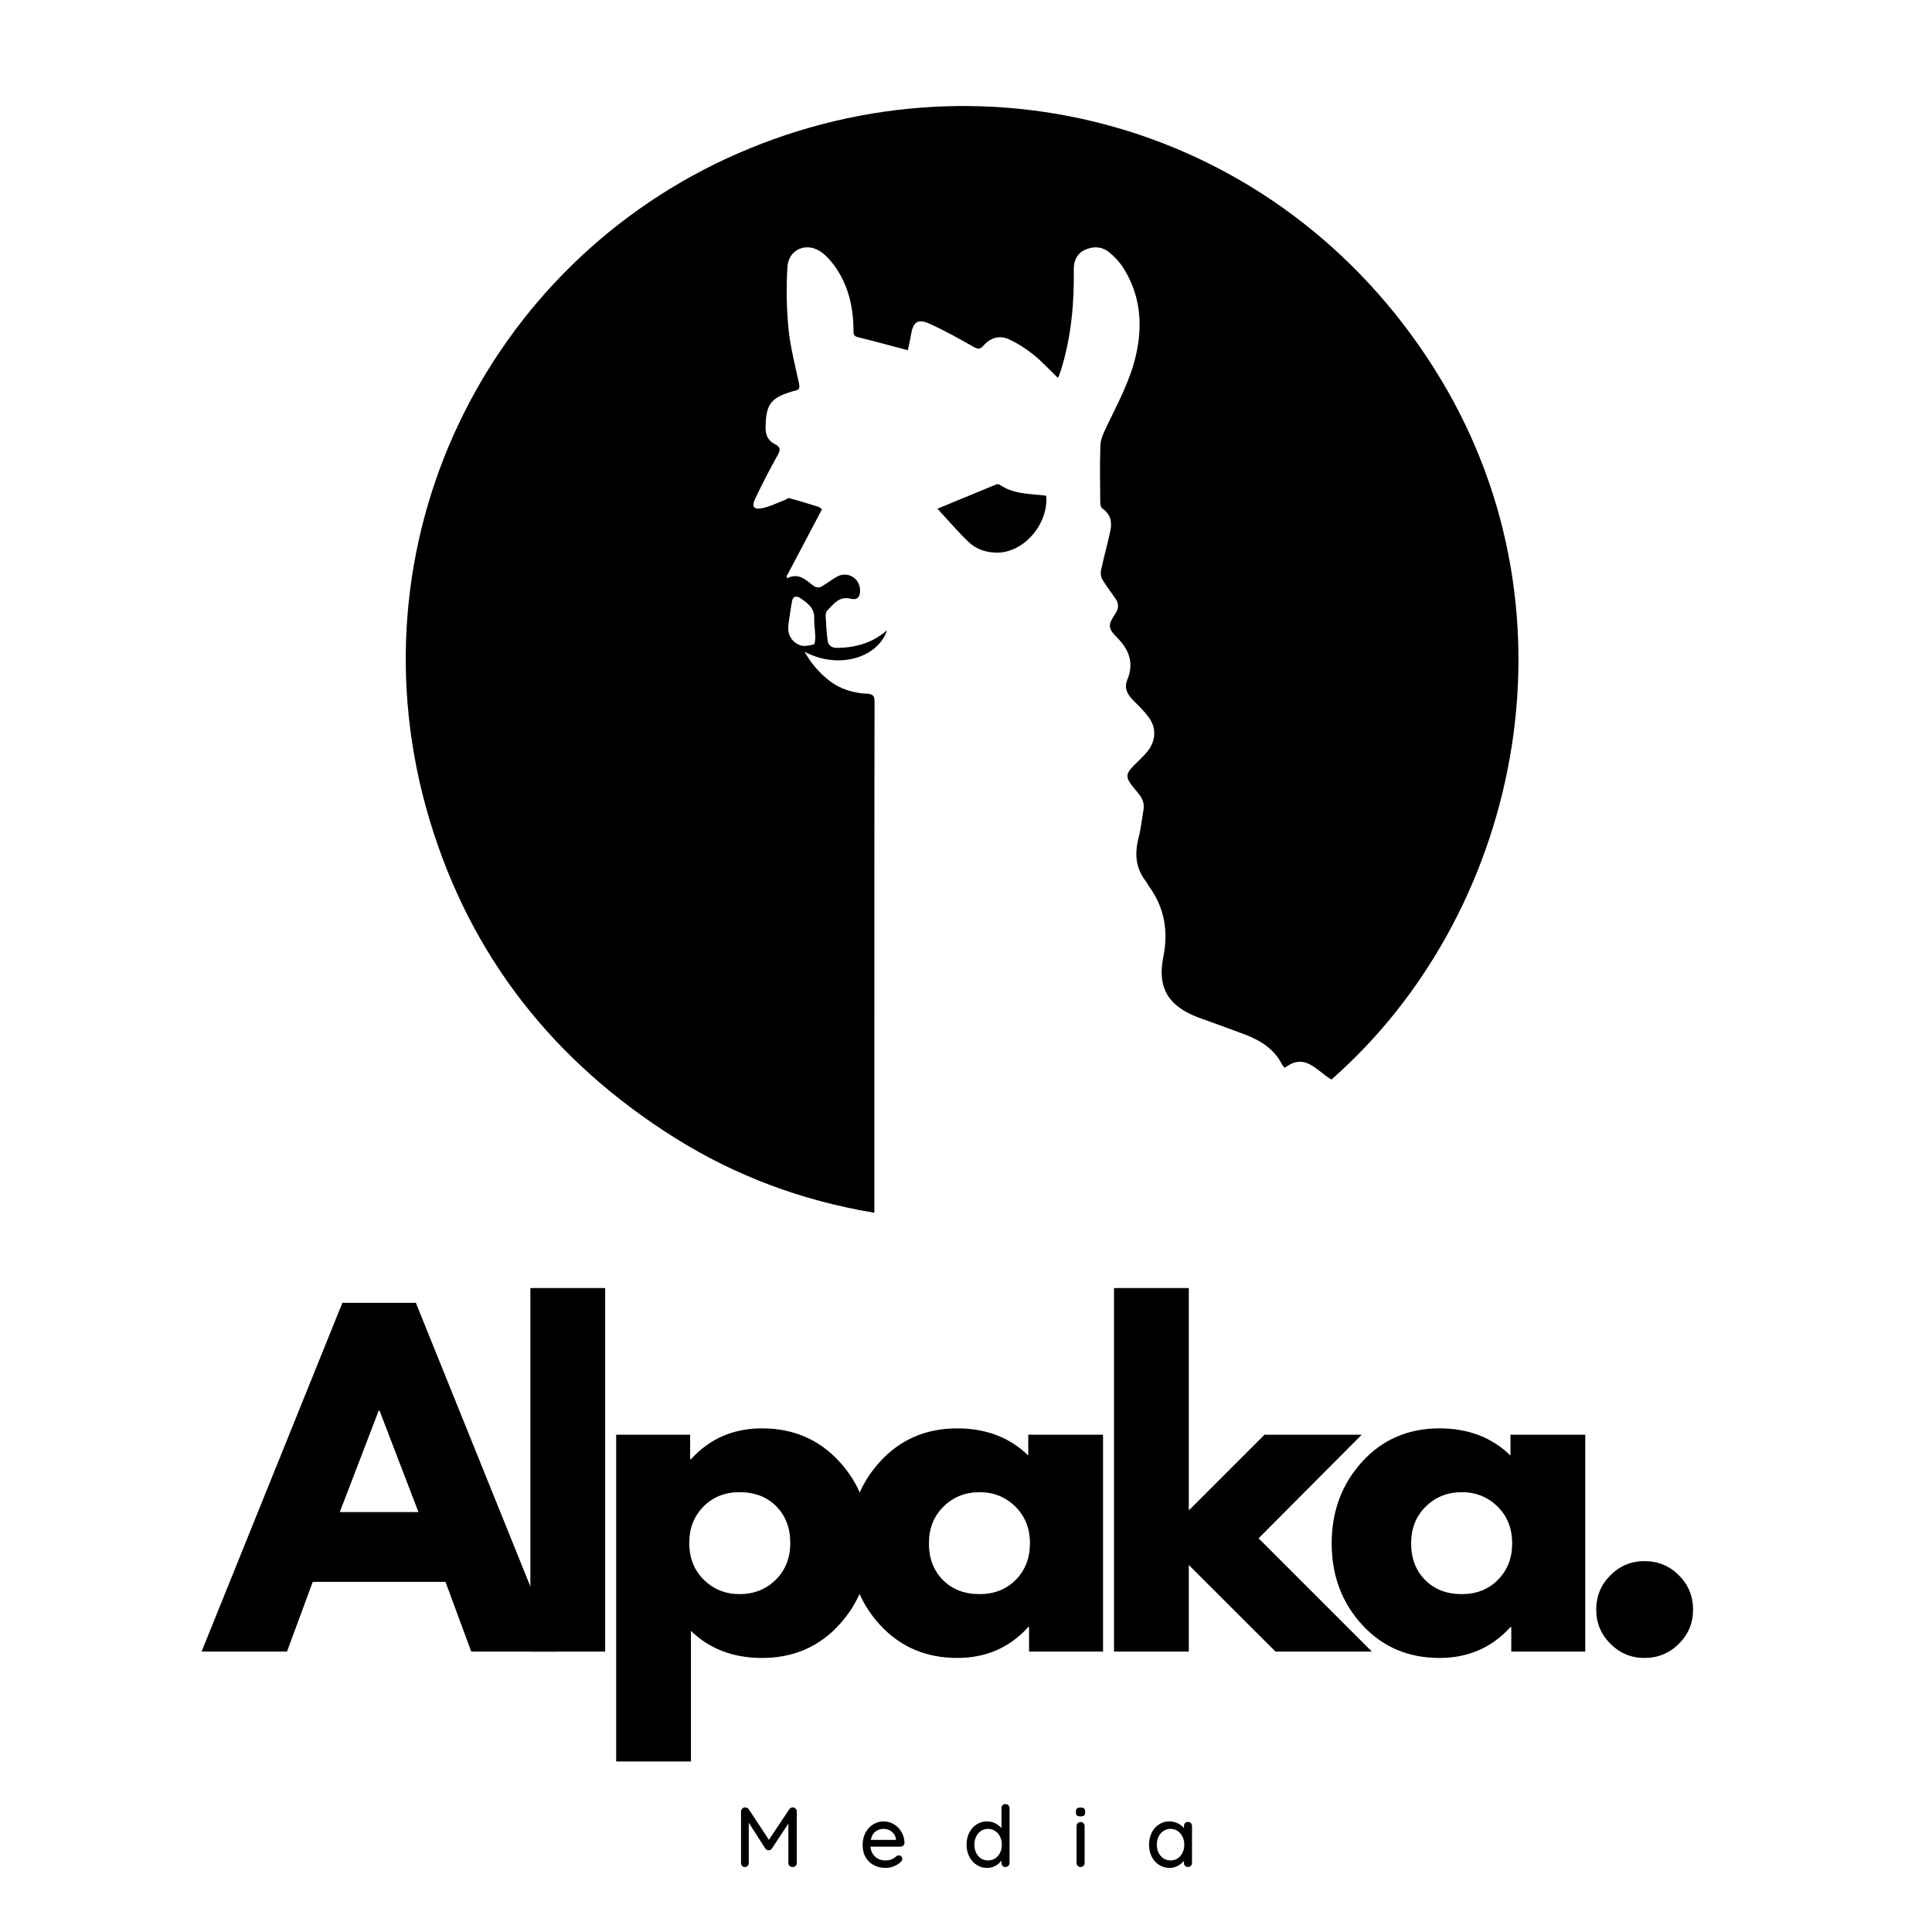 <svg xmlns="http://www.w3.org/2000/svg" xmlns:xlink="http://www.w3.org/1999/xlink" width="500" viewBox="0 0 375 375" height="500" preserveAspectRatio="xMidYMid meet"><defs><g></g><clipPath id="ec1b012924"><path d="M 78 20 L 295 20 L 295 235.375 L 78 235.375 Z M 78 20 " clip-rule="nonzero"></path></clipPath></defs><g clip-path="url(#ec1b012924)"><path fill="#000000" d="M 258.43 209.539 C 255.559 207.871 253.32 204.207 249.375 207.27 C 249.152 207.02 248.973 206.879 248.883 206.691 C 247.355 203.609 244.668 201.957 241.605 200.785 C 239.191 199.863 236.754 199.004 234.328 198.113 C 233.711 197.891 233.086 197.684 232.473 197.445 C 226.766 195.262 224.598 191.707 225.797 185.758 C 226.812 180.707 226.02 176.18 223.016 172.023 C 222.785 171.703 222.625 171.332 222.383 171.02 C 220.449 168.523 220.203 165.777 220.965 162.789 C 221.438 160.926 221.66 158.996 221.961 157.094 C 222.152 155.887 221.707 154.895 220.926 153.961 C 218.051 150.52 218.07 150.504 221.355 147.32 C 221.855 146.832 222.348 146.32 222.777 145.773 C 224.371 143.766 224.488 141.25 222.945 139.195 C 222.055 138.008 220.992 136.945 219.93 135.902 C 218.797 134.789 218.16 133.516 218.789 131.996 C 220.152 128.703 219.199 126.145 216.789 123.711 C 214.973 121.875 215.074 121.238 216.492 119.109 C 217.156 118.105 217.203 117.16 216.516 116.18 C 215.66 114.957 214.738 113.777 213.977 112.496 C 213.688 112.008 213.582 111.266 213.703 110.703 C 214.254 108.133 214.965 105.598 215.523 103.027 C 215.883 101.336 215.578 99.809 214.004 98.73 C 213.727 98.539 213.566 98 213.562 97.621 C 213.531 93.887 213.445 90.145 213.59 86.414 C 213.633 85.246 214.188 84.051 214.711 82.965 C 216.906 78.375 219.375 73.891 220.504 68.879 C 221.848 62.91 221.348 57.16 217.973 51.906 C 217.254 50.785 216.273 49.762 215.234 48.93 C 213.816 47.801 212.094 47.773 210.508 48.531 C 208.977 49.262 208.398 50.688 208.422 52.352 C 208.512 58.836 207.934 65.23 206.047 71.469 C 205.906 71.926 205.754 72.383 205.59 72.832 C 205.535 72.992 205.434 73.133 205.324 73.332 C 203.719 71.781 202.246 70.164 200.562 68.812 C 199.109 67.648 197.492 66.617 195.801 65.848 C 193.996 65.023 192.223 65.559 190.922 67.059 C 190.199 67.895 189.738 67.762 188.871 67.27 C 186.098 65.691 183.297 64.129 180.391 62.824 C 178.121 61.805 177.23 62.5 176.824 64.984 C 176.652 66.047 176.395 67.09 176.207 67.977 C 172.832 67.086 169.68 66.215 166.504 65.445 C 165.543 65.215 165.672 64.59 165.664 63.961 C 165.613 59.75 164.742 55.754 162.395 52.203 C 161.609 51.016 160.641 49.855 159.516 49.004 C 156.664 46.859 153.039 48.328 152.832 51.859 C 152.605 55.832 152.656 59.863 153.047 63.82 C 153.406 67.418 154.352 70.957 155.102 74.508 C 155.262 75.285 155.141 75.699 154.34 75.824 C 154.207 75.844 154.082 75.883 153.957 75.922 C 149.523 77.23 148.656 78.461 148.605 83.047 C 148.586 84.57 149.164 85.582 150.457 86.234 C 151.453 86.738 151.527 87.277 150.973 88.285 C 149.422 91.078 147.945 93.918 146.578 96.805 C 145.848 98.355 146.273 98.949 147.926 98.637 C 149.387 98.363 150.773 97.645 152.188 97.113 C 152.535 96.984 152.922 96.625 153.207 96.699 C 155.105 97.207 156.984 97.785 158.867 98.371 C 159.098 98.441 159.277 98.672 159.539 98.871 C 157.23 103.234 154.949 107.559 152.668 111.883 C 152.707 112 152.75 112.117 152.793 112.23 C 155.152 111.062 156.488 112.691 158.055 113.812 C 158.367 114.039 159.047 114.074 159.391 113.883 C 160.461 113.297 161.414 112.484 162.492 111.906 C 164.48 110.848 166.746 112.133 166.93 114.363 C 167.047 115.746 166.457 116.547 165.137 116.219 C 162.895 115.652 161.883 117.191 160.645 118.414 C 160.398 118.656 160.238 119.121 160.254 119.477 C 160.328 121.051 160.434 122.629 160.617 124.195 C 160.742 125.25 161.359 125.766 162.504 125.754 C 166.082 125.711 169.34 124.809 172.168 122.332 C 170.469 127.621 162.785 130.047 156.16 126.5 C 157.496 128.855 159.074 130.652 161.012 132.145 C 163.168 133.809 165.691 134.531 168.355 134.66 C 169.586 134.723 169.754 135.242 169.75 136.289 C 169.715 147.668 169.723 159.051 169.715 170.434 C 169.711 191.262 169.715 212.094 169.711 232.926 C 169.711 233.664 169.711 234.402 169.711 235.398 C 155.723 233.07 142.852 228.289 131.02 220.875 C 107.57 206.152 91.336 185.68 83.367 159.09 C 67.379 105.715 94.316 51.066 143.324 29.734 C 192.641 8.27 250.504 25.199 279.664 73.621 C 307.633 120.059 294.445 177.945 258.43 209.539 Z M 153.023 121.258 C 152.812 123.129 153.59 124.535 155.234 125.215 C 156.016 125.535 157.098 125.297 157.98 125.074 C 158.195 125.02 158.254 124.016 158.238 123.445 C 158.215 122.309 157.992 121.168 158.039 120.039 C 158.129 118.035 156.754 117.059 155.398 116.125 C 154.898 115.781 153.969 115.5 153.758 116.598 C 153.461 118.141 153.262 119.703 153.023 121.258 Z M 188.086 105.273 C 189.5 106.605 191.387 107.234 193.398 107.27 C 198.621 107.363 203.5 101.828 203.078 96.258 C 202.961 96.223 202.84 96.172 202.715 96.16 C 199.723 95.84 196.641 95.902 194.004 94.062 C 193.84 93.945 193.488 93.973 193.281 94.062 C 189.637 95.555 186 97.066 181.961 98.738 C 184.023 100.969 185.934 103.246 188.086 105.273 Z M 188.086 105.273 " fill-opacity="1" fill-rule="nonzero"></path></g><g fill="#000000" fill-opacity="1"><g transform="translate(41.423, 320.573)"><g><path d="M 39.297 -67.688 L 66.625 0 L 50.047 0 L 45.047 -13.531 L 19.281 -13.531 L 14.281 0 L -2.297 0 L 25.031 -67.688 Z M 39.797 -27.078 L 32.25 -46.766 L 32.078 -46.766 L 24.531 -27.078 Z M 39.797 -27.078 "></path></g></g></g><g fill="#000000" fill-opacity="1"><g transform="translate(98.024, 320.573)"><g><path d="M 4.922 0 L 4.922 -70.562 L 19.438 -70.562 L 19.438 0 Z M 4.922 0 "></path></g></g></g><g fill="#000000" fill-opacity="1"><g transform="translate(114.675, 320.573)"><g><path d="M 48.25 -36.875 C 52.188 -32.582 54.156 -27.316 54.156 -21.078 C 54.156 -14.848 52.188 -9.57 48.25 -5.25 C 44.312 -0.926 39.305 1.234 33.234 1.234 C 27.648 1.234 23.051 -0.516 19.438 -4.016 L 19.438 21.328 L 4.922 21.328 L 4.922 -42.094 L 19.281 -42.094 L 19.281 -37.328 L 19.438 -37.328 C 23.051 -41.328 27.648 -43.328 33.234 -43.328 C 39.305 -43.328 44.312 -41.176 48.25 -36.875 Z M 35.891 -13.938 C 37.773 -15.801 38.719 -18.18 38.719 -21.078 C 38.719 -23.984 37.816 -26.352 36.016 -28.188 C 34.211 -30.02 31.832 -30.938 28.875 -30.938 C 26.031 -30.938 23.691 -30.004 21.859 -28.141 C 20.023 -26.285 19.109 -23.938 19.109 -21.094 C 19.109 -18.188 20.051 -15.801 21.938 -13.938 C 23.832 -12.082 26.145 -11.156 28.875 -11.156 C 31.664 -11.156 34.004 -12.082 35.891 -13.938 Z M 35.891 -13.938 "></path></g></g></g><g fill="#000000" fill-opacity="1"><g transform="translate(162.991, 320.573)"><g><path d="M 7.797 -5.203 C 3.859 -9.504 1.891 -14.77 1.891 -21 C 1.891 -27.238 3.859 -32.52 7.797 -36.844 C 11.734 -41.164 16.738 -43.328 22.812 -43.328 C 28.383 -43.328 32.977 -41.57 36.594 -38.062 L 36.594 -42.094 L 51.109 -42.094 L 51.109 0 L 36.75 0 L 36.75 -4.766 L 36.594 -4.766 C 32.977 -0.766 28.383 1.234 22.812 1.234 C 16.738 1.234 11.734 -0.91 7.797 -5.203 Z M 20.141 -28.141 C 18.254 -26.285 17.312 -23.906 17.312 -21 C 17.312 -18.102 18.211 -15.738 20.016 -13.906 C 21.828 -12.07 24.207 -11.156 27.156 -11.156 C 30 -11.156 32.336 -12.082 34.172 -13.938 C 36.004 -15.801 36.922 -18.156 36.922 -21 C 36.922 -23.906 35.977 -26.285 34.094 -28.141 C 32.207 -30.004 29.895 -30.938 27.156 -30.938 C 24.363 -30.938 22.023 -30.004 20.141 -28.141 Z M 20.141 -28.141 "></path></g></g></g><g fill="#000000" fill-opacity="1"><g transform="translate(211.308, 320.573)"><g><path d="M 53 -42.094 L 32.984 -21.984 L 54.969 0 L 36.266 0 L 19.438 -16.812 L 19.438 0 L 4.922 0 L 4.922 -70.562 L 19.438 -70.562 L 19.438 -27.406 L 34.125 -42.094 Z M 53 -42.094 "></path></g></g></g><g fill="#000000" fill-opacity="1"><g transform="translate(256.588, 320.573)"><g><path d="M 7.797 -5.203 C 3.859 -9.504 1.891 -14.77 1.891 -21 C 1.891 -27.238 3.859 -32.52 7.797 -36.844 C 11.734 -41.164 16.738 -43.328 22.812 -43.328 C 28.383 -43.328 32.977 -41.57 36.594 -38.062 L 36.594 -42.094 L 51.109 -42.094 L 51.109 0 L 36.75 0 L 36.75 -4.766 L 36.594 -4.766 C 32.977 -0.766 28.383 1.234 22.812 1.234 C 16.738 1.234 11.734 -0.91 7.797 -5.203 Z M 20.141 -28.141 C 18.254 -26.285 17.312 -23.906 17.312 -21 C 17.312 -18.102 18.211 -15.738 20.016 -13.906 C 21.828 -12.07 24.207 -11.156 27.156 -11.156 C 30 -11.156 32.336 -12.082 34.172 -13.938 C 36.004 -15.801 36.922 -18.156 36.922 -21 C 36.922 -23.906 35.977 -26.285 34.094 -28.141 C 32.207 -30.004 29.895 -30.938 27.156 -30.938 C 24.363 -30.938 22.023 -30.004 20.141 -28.141 Z M 20.141 -28.141 "></path></g></g></g><g fill="#000000" fill-opacity="1"><g transform="translate(304.905, 320.573)"><g><path d="M 14.281 -17.562 C 16.906 -17.562 19.133 -16.645 20.969 -14.812 C 22.801 -12.977 23.719 -10.75 23.719 -8.125 C 23.719 -5.551 22.801 -3.348 20.969 -1.516 C 19.133 0.316 16.906 1.234 14.281 1.234 C 11.707 1.234 9.504 0.316 7.672 -1.516 C 5.836 -3.348 4.922 -5.551 4.922 -8.125 C 4.922 -10.75 5.836 -12.977 7.672 -14.812 C 9.504 -16.645 11.707 -17.562 14.281 -17.562 Z M 14.281 -17.562 "></path></g></g></g><g fill="#000000" fill-opacity="1"><g transform="translate(142.46, 362.389)"><g><path d="M 11.406 -11.578 C 11.633 -11.566 11.82 -11.484 11.969 -11.328 C 12.125 -11.18 12.203 -11 12.203 -10.781 L 12.203 -0.797 C 12.203 -0.578 12.129 -0.391 11.984 -0.234 C 11.836 -0.078 11.641 0 11.391 0 C 11.148 0 10.953 -0.07 10.797 -0.219 C 10.641 -0.375 10.562 -0.566 10.562 -0.797 L 10.562 -8.438 L 7.359 -3.578 C 7.285 -3.484 7.191 -3.398 7.078 -3.328 C 6.961 -3.266 6.844 -3.238 6.719 -3.25 C 6.613 -3.238 6.5 -3.266 6.375 -3.328 C 6.258 -3.398 6.164 -3.484 6.094 -3.578 L 2.875 -8.594 L 2.875 -0.797 C 2.875 -0.566 2.801 -0.375 2.656 -0.219 C 2.52 -0.07 2.336 0 2.109 0 C 1.891 0 1.711 -0.07 1.578 -0.219 C 1.441 -0.375 1.375 -0.566 1.375 -0.797 L 1.375 -10.781 C 1.375 -10.988 1.445 -11.172 1.594 -11.328 C 1.75 -11.492 1.945 -11.578 2.188 -11.578 C 2.312 -11.578 2.438 -11.539 2.562 -11.469 C 2.695 -11.406 2.801 -11.32 2.875 -11.219 L 6.781 -5.281 L 10.75 -11.219 C 10.926 -11.457 11.145 -11.578 11.406 -11.578 Z M 11.406 -11.578 "></path></g></g></g><g fill="#000000" fill-opacity="1"><g transform="translate(166.794, 362.389)"><g><path d="M 8.766 -4.656 C 8.754 -4.457 8.672 -4.289 8.516 -4.156 C 8.367 -4.02 8.191 -3.953 7.984 -3.953 L 2.156 -3.953 C 2.238 -3.141 2.547 -2.488 3.078 -2 C 3.609 -1.52 4.258 -1.281 5.031 -1.281 C 5.562 -1.281 5.992 -1.359 6.328 -1.516 C 6.66 -1.672 6.953 -1.867 7.203 -2.109 C 7.367 -2.211 7.531 -2.266 7.688 -2.266 C 7.863 -2.266 8.016 -2.195 8.141 -2.062 C 8.273 -1.926 8.344 -1.773 8.344 -1.609 C 8.344 -1.367 8.234 -1.156 8.016 -0.969 C 7.691 -0.656 7.266 -0.383 6.734 -0.156 C 6.211 0.062 5.676 0.172 5.125 0.172 C 4.227 0.172 3.441 -0.016 2.766 -0.391 C 2.086 -0.766 1.562 -1.285 1.188 -1.953 C 0.82 -2.629 0.641 -3.395 0.641 -4.25 C 0.641 -5.164 0.828 -5.973 1.203 -6.672 C 1.586 -7.379 2.094 -7.922 2.719 -8.297 C 3.344 -8.672 4.008 -8.859 4.719 -8.859 C 5.426 -8.859 6.086 -8.676 6.703 -8.312 C 7.316 -7.945 7.812 -7.441 8.188 -6.797 C 8.562 -6.16 8.754 -5.445 8.766 -4.656 Z M 4.719 -7.406 C 4.102 -7.406 3.566 -7.227 3.109 -6.875 C 2.66 -6.531 2.367 -5.992 2.234 -5.266 L 7.109 -5.266 L 7.109 -5.406 C 7.047 -5.988 6.781 -6.469 6.312 -6.844 C 5.844 -7.219 5.312 -7.406 4.719 -7.406 Z M 4.719 -7.406 "></path></g></g></g><g fill="#000000" fill-opacity="1"><g transform="translate(186.969, 362.389)"><g><path d="M 8.188 -12.219 C 8.414 -12.219 8.602 -12.145 8.75 -12 C 8.906 -11.852 8.984 -11.66 8.984 -11.422 L 8.984 -0.797 C 8.984 -0.578 8.906 -0.391 8.75 -0.234 C 8.602 -0.078 8.414 0 8.188 0 C 7.957 0 7.77 -0.07 7.625 -0.219 C 7.488 -0.375 7.422 -0.566 7.422 -0.797 L 7.422 -1.25 C 7.141 -0.852 6.75 -0.516 6.25 -0.234 C 5.75 0.035 5.211 0.172 4.641 0.172 C 3.891 0.172 3.211 -0.02 2.609 -0.406 C 2.004 -0.789 1.523 -1.328 1.172 -2.016 C 0.816 -2.711 0.641 -3.488 0.641 -4.344 C 0.641 -5.195 0.812 -5.969 1.156 -6.656 C 1.508 -7.352 1.988 -7.895 2.594 -8.281 C 3.195 -8.664 3.863 -8.859 4.594 -8.859 C 5.176 -8.859 5.711 -8.734 6.203 -8.484 C 6.703 -8.242 7.109 -7.93 7.422 -7.547 L 7.422 -11.422 C 7.422 -11.66 7.488 -11.852 7.625 -12 C 7.77 -12.145 7.957 -12.219 8.188 -12.219 Z M 4.828 -1.281 C 5.336 -1.281 5.789 -1.41 6.188 -1.672 C 6.594 -1.941 6.91 -2.305 7.141 -2.766 C 7.367 -3.234 7.484 -3.758 7.484 -4.344 C 7.484 -4.914 7.367 -5.438 7.141 -5.906 C 6.91 -6.375 6.594 -6.738 6.188 -7 C 5.789 -7.27 5.336 -7.406 4.828 -7.406 C 4.305 -7.406 3.844 -7.27 3.438 -7 C 3.039 -6.738 2.727 -6.375 2.5 -5.906 C 2.27 -5.438 2.156 -4.914 2.156 -4.344 C 2.156 -3.758 2.27 -3.234 2.5 -2.766 C 2.727 -2.305 3.039 -1.941 3.438 -1.672 C 3.844 -1.41 4.305 -1.281 4.828 -1.281 Z M 4.828 -1.281 "></path></g></g></g><g fill="#000000" fill-opacity="1"><g transform="translate(207.87, 362.389)"><g><path d="M 2.656 -0.797 C 2.656 -0.578 2.582 -0.391 2.438 -0.234 C 2.289 -0.078 2.098 0 1.859 0 C 1.641 0 1.457 -0.078 1.312 -0.234 C 1.164 -0.391 1.094 -0.578 1.094 -0.797 L 1.094 -7.938 C 1.094 -8.164 1.164 -8.352 1.312 -8.5 C 1.457 -8.656 1.641 -8.734 1.859 -8.734 C 2.098 -8.734 2.289 -8.656 2.438 -8.5 C 2.582 -8.352 2.656 -8.164 2.656 -7.938 Z M 1.859 -9.828 C 1.535 -9.828 1.305 -9.883 1.172 -10 C 1.035 -10.113 0.969 -10.297 0.969 -10.547 L 0.969 -10.812 C 0.969 -11.082 1.039 -11.27 1.188 -11.375 C 1.344 -11.488 1.57 -11.547 1.875 -11.547 C 2.188 -11.547 2.41 -11.488 2.547 -11.375 C 2.68 -11.258 2.75 -11.07 2.75 -10.812 L 2.75 -10.547 C 2.75 -10.285 2.676 -10.098 2.531 -9.984 C 2.395 -9.879 2.172 -9.828 1.859 -9.828 Z M 1.859 -9.828 "></path></g></g></g><g fill="#000000" fill-opacity="1"><g transform="translate(222.385, 362.389)"><g><path d="M 8.188 -8.766 C 8.414 -8.766 8.602 -8.691 8.75 -8.547 C 8.906 -8.398 8.984 -8.203 8.984 -7.953 L 8.984 -0.797 C 8.984 -0.578 8.906 -0.391 8.75 -0.234 C 8.602 -0.078 8.414 0 8.188 0 C 7.957 0 7.77 -0.07 7.625 -0.219 C 7.488 -0.375 7.422 -0.566 7.422 -0.797 L 7.422 -1.219 C 7.129 -0.832 6.734 -0.504 6.234 -0.234 C 5.742 0.035 5.211 0.172 4.641 0.172 C 3.891 0.172 3.207 -0.02 2.594 -0.406 C 1.988 -0.789 1.508 -1.328 1.156 -2.016 C 0.812 -2.711 0.641 -3.488 0.641 -4.344 C 0.641 -5.195 0.812 -5.969 1.156 -6.656 C 1.508 -7.352 1.988 -7.895 2.594 -8.281 C 3.195 -8.664 3.863 -8.859 4.594 -8.859 C 5.176 -8.859 5.719 -8.734 6.219 -8.484 C 6.719 -8.242 7.117 -7.938 7.422 -7.562 L 7.422 -7.953 C 7.422 -8.191 7.488 -8.383 7.625 -8.531 C 7.77 -8.688 7.957 -8.766 8.188 -8.766 Z M 4.828 -1.281 C 5.336 -1.281 5.789 -1.41 6.188 -1.672 C 6.594 -1.941 6.91 -2.305 7.141 -2.766 C 7.367 -3.234 7.484 -3.758 7.484 -4.344 C 7.484 -4.914 7.367 -5.43 7.141 -5.891 C 6.91 -6.359 6.594 -6.727 6.188 -7 C 5.789 -7.27 5.336 -7.406 4.828 -7.406 C 4.305 -7.406 3.844 -7.27 3.438 -7 C 3.039 -6.738 2.727 -6.375 2.5 -5.906 C 2.27 -5.445 2.156 -4.926 2.156 -4.344 C 2.156 -3.758 2.27 -3.234 2.5 -2.766 C 2.727 -2.305 3.039 -1.941 3.438 -1.672 C 3.844 -1.41 4.305 -1.281 4.828 -1.281 Z M 4.828 -1.281 "></path></g></g></g></svg>